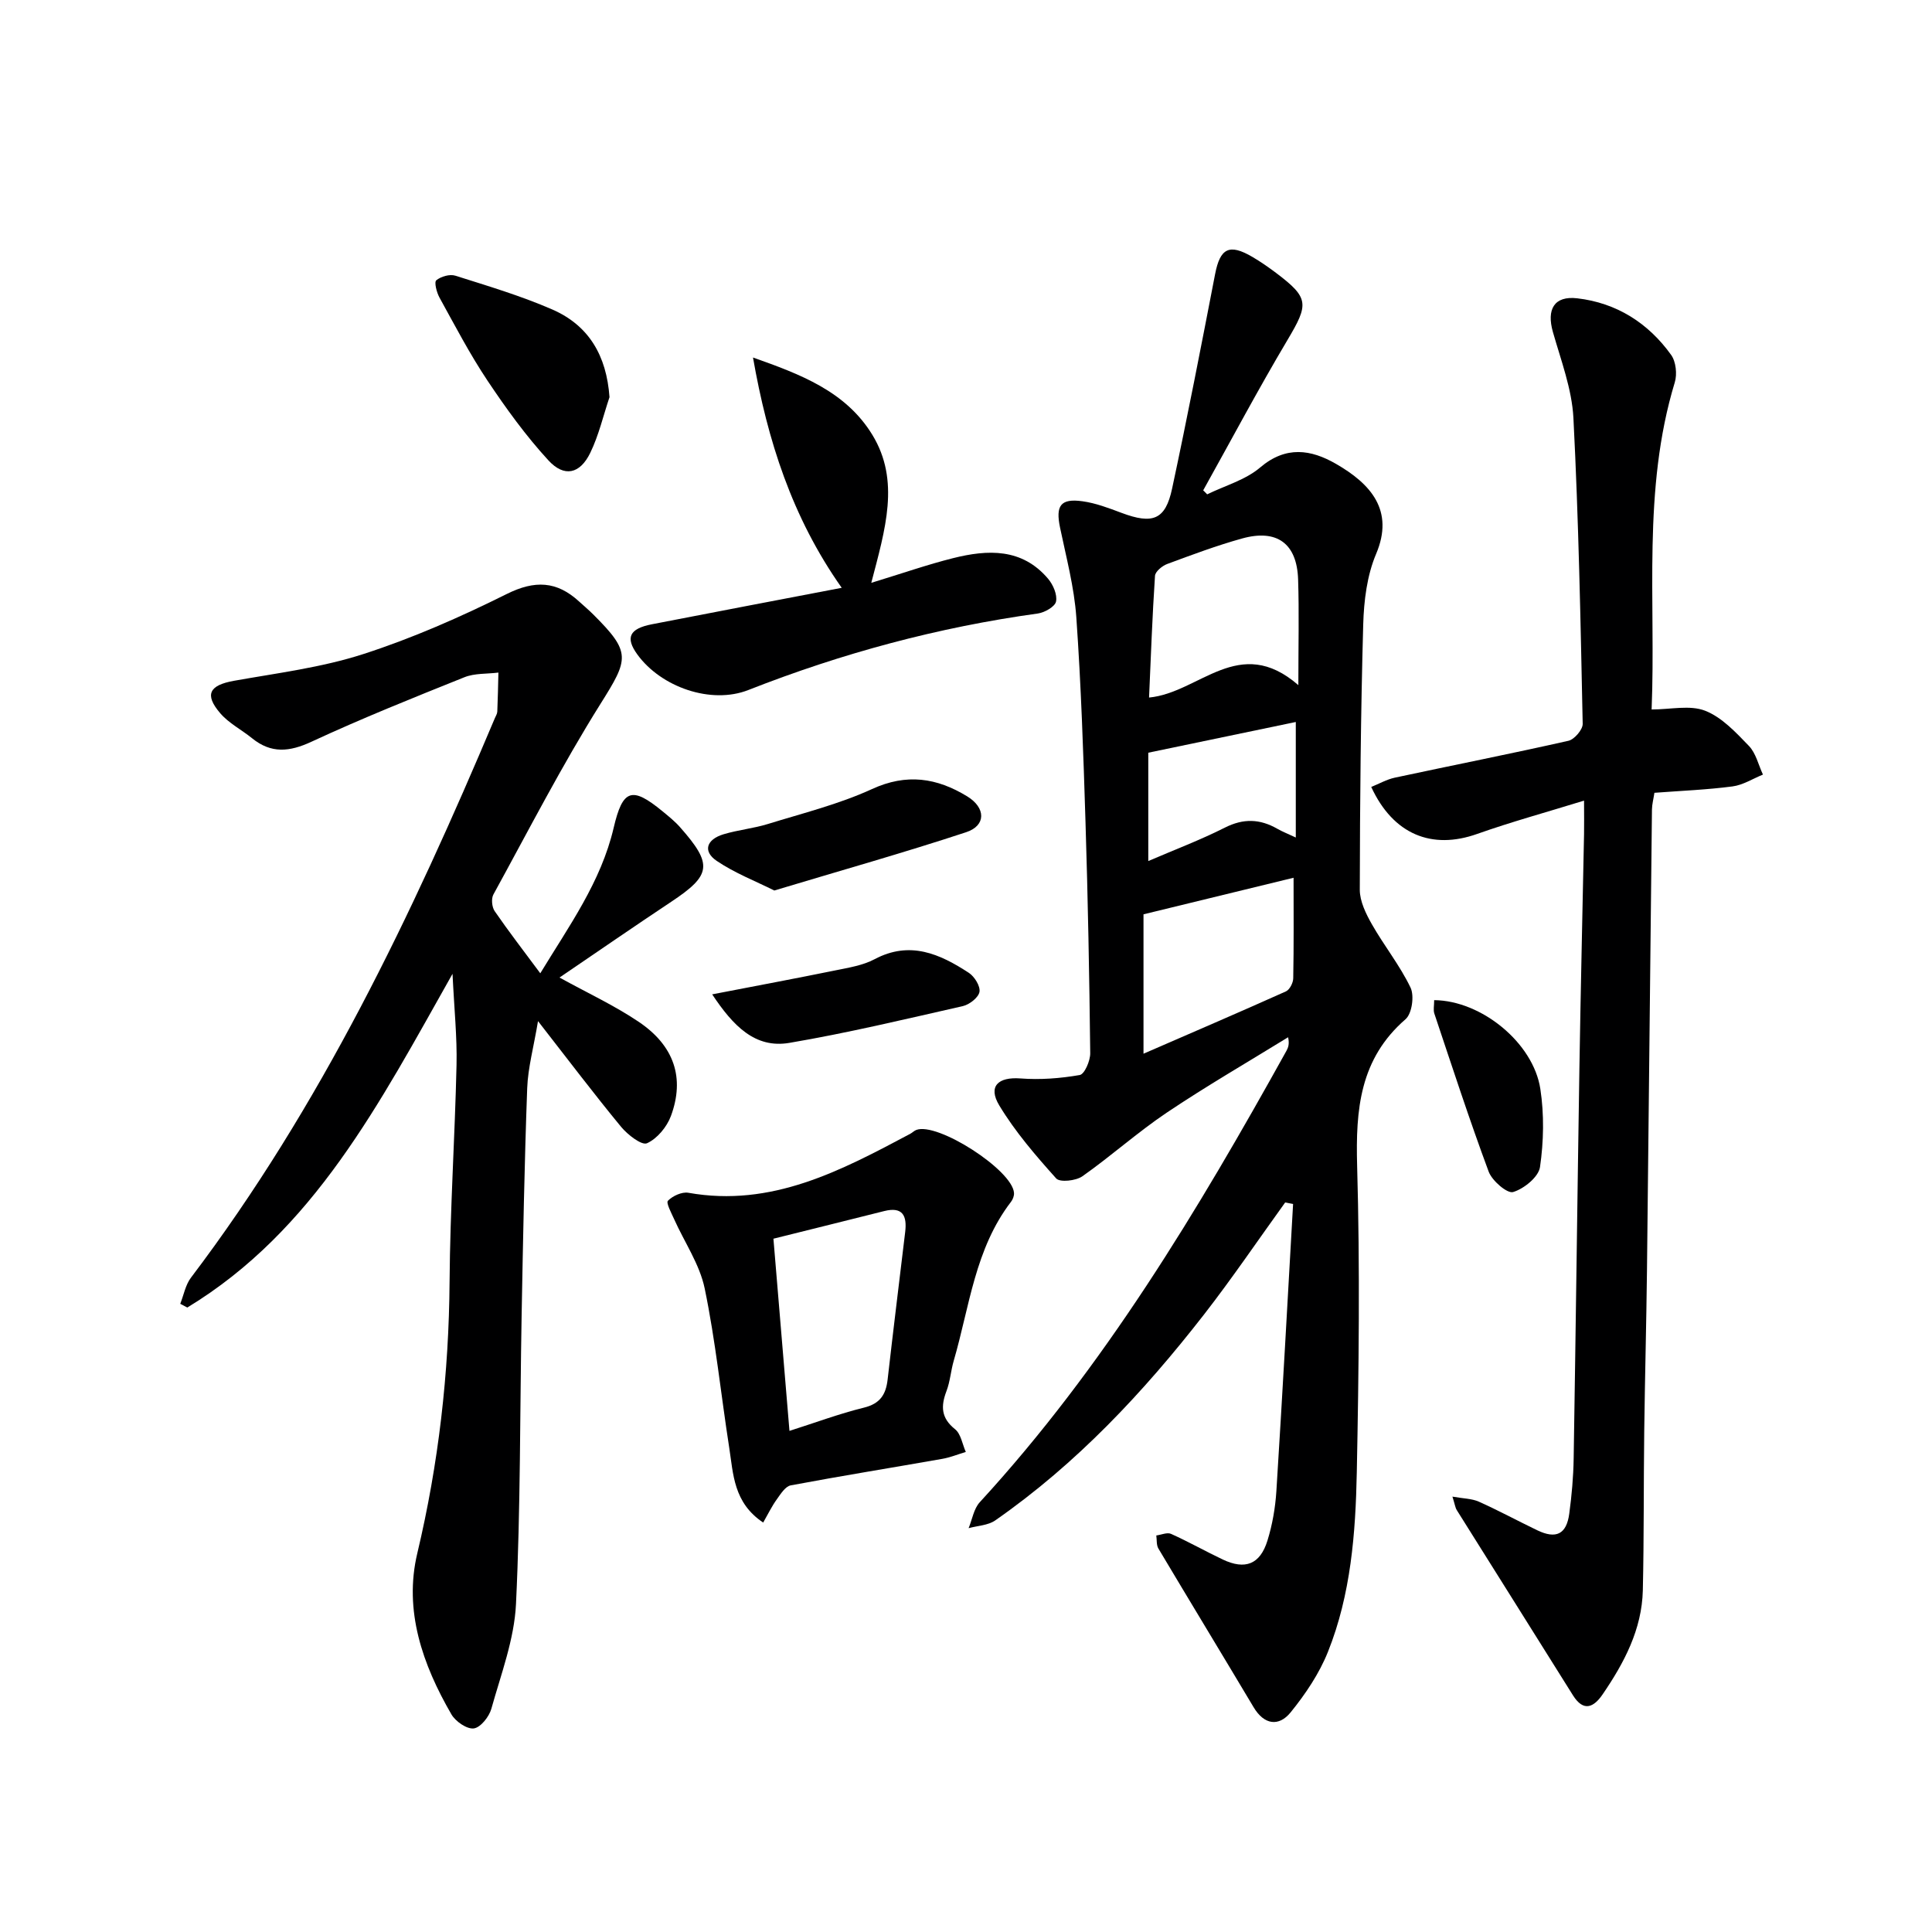 <svg enable-background="new 0 0 400 400" viewBox="0 0 400 400" xmlns="http://www.w3.org/2000/svg"><g fill="#000001"><path d="m249.93 102.35c3.7-1.81 7.94-2.98 10.98-5.57 5.33-4.53 10.51-3.72 15.66-.76 7.23 4.15 12.15 9.66 8.34 18.66-1.89 4.46-2.53 9.69-2.67 14.6-.51 18.3-.68 36.62-.71 54.93 0 2.4 1.27 4.98 2.51 7.16 2.53 4.45 5.8 8.52 8 13.11.81 1.7.29 5.38-1.03 6.53-9.49 8.23-10.35 18.71-10.03 30.35.6 21.14.35 42.31-.07 63.46-.25 12.6-1.22 25.29-5.97 37.17-1.8 4.51-4.66 8.75-7.74 12.55-2.42 2.97-5.46 2.6-7.65-1.07-6.54-10.97-13.18-21.89-19.72-32.87-.43-.73-.3-1.79-.43-2.7 1.03-.13 2.25-.69 3.05-.33 3.63 1.63 7.11 3.6 10.71 5.31 4.63 2.19 7.72 1.02 9.25-3.91 1.02-3.29 1.63-6.8 1.85-10.24 1.25-19.82 2.33-39.64 3.46-59.46-.55-.1-1.09-.21-1.64-.31-5.59 7.75-10.96 15.68-16.82 23.22-12.52 16.08-26.37 30.88-43.2 42.6-1.49 1.04-3.66 1.1-5.52 1.61.75-1.81 1.07-4.02 2.31-5.37 25.76-28.04 45.14-60.39 63.49-93.45.37-.67.65-1.4.35-2.82-8.39 5.17-16.93 10.11-25.11 15.6-6.05 4.06-11.52 8.99-17.49 13.19-1.34.94-4.66 1.3-5.42.44-4.26-4.75-8.5-9.67-11.78-15.11-2.4-3.98-.21-5.94 4.4-5.59 4.06.31 8.25-.01 12.26-.71.99-.17 2.19-2.95 2.17-4.52-.18-15.98-.48-31.95-.98-47.92-.44-14.12-.91-28.25-1.9-42.34-.44-6.24-2.09-12.4-3.37-18.56-.94-4.53.09-6.08 4.64-5.45 2.75.38 5.45 1.41 8.08 2.4 6.47 2.43 9.1 1.45 10.48-5.02 3.16-14.76 6.04-29.57 8.9-44.39 1.04-5.38 2.92-6.4 7.74-3.57 1.72 1.01 3.37 2.16 4.96 3.36 6.77 5.12 6.7 6.41 2.33 13.76-6.09 10.24-11.68 20.78-17.49 31.2.27.25.54.54.82.83zm-13.18 115.81c9.88-4.3 19.72-8.52 29.48-12.9.78-.35 1.5-1.76 1.52-2.7.13-6.79.07-13.59.07-20.83-10.37 2.53-20.39 4.97-31.07 7.57zm32.06-76.31c0-8.38.17-15.14-.05-21.88-.24-7.45-4.38-10.49-11.61-8.48-5.25 1.46-10.38 3.38-15.5 5.28-1.04.39-2.46 1.56-2.52 2.45-.56 8.35-.85 16.72-1.23 25.2 10.46-.99 18.62-13.25 30.91-2.57zm-.53 7.63c-10.26 2.14-20.03 4.17-30.54 6.36v22.43c5.36-2.31 10.75-4.34 15.86-6.92 3.84-1.94 7.25-1.82 10.84.23 1.08.62 2.25 1.07 3.84 1.82 0-8.44 0-16.3 0-23.92z"/><path d="m93.69 201.62c-15.15 26.85-28.67 53.16-54.91 69.09-.49-.26-.97-.51-1.46-.77.72-1.82 1.08-3.92 2.22-5.42 26.84-35.42 45.74-75.13 62.9-115.8.19-.46.5-.92.52-1.39.12-2.69.16-5.39.23-8.08-2.36.3-4.92.11-7.05.97-10.63 4.26-21.27 8.53-31.66 13.35-4.57 2.12-8.34 2.48-12.3-.73-2.17-1.76-4.81-3.1-6.59-5.18-3.33-3.89-2.23-5.8 2.86-6.71 8.96-1.6 18.12-2.74 26.73-5.52 10.2-3.29 20.13-7.67 29.74-12.45 5.82-2.9 10.36-2.68 14.97 1.55.98.9 2 1.75 2.94 2.69 7.9 7.87 7.35 9.18 1.5 18.5-8.01 12.77-14.92 26.24-22.18 39.48-.47.87-.31 2.59.26 3.43 2.9 4.22 6.03 8.27 9.45 12.88 5.93-9.77 12.56-18.89 15.19-30.11 1.87-8.01 3.76-8.65 10.08-3.46 1.28 1.05 2.6 2.11 3.69 3.35 6.8 7.7 6.47 9.89-1.86 15.42-7.72 5.13-15.35 10.4-23.12 15.68 5.76 3.18 11.34 5.76 16.39 9.16 7.37 4.96 9.58 11.64 6.68 19.5-.84 2.27-2.85 4.7-4.96 5.65-1.09.49-4-1.76-5.35-3.39-5.6-6.79-10.91-13.82-17.21-21.9-.9 5.4-2.08 9.63-2.24 13.89-.57 15.63-.86 31.26-1.15 46.9-.37 19.97-.21 39.96-1.17 59.9-.35 7.3-3.1 14.52-5.1 21.68-.46 1.65-2.23 3.88-3.63 4.07-1.43.19-3.79-1.44-4.64-2.91-5.98-10.32-9.89-21.5-7.06-33.36 4.41-18.55 6.54-37.22 6.68-56.25.11-14.95 1.1-29.89 1.44-44.84.13-5.77-.48-11.54-.83-18.87z"/><path d="m283.9 162.93c1.64-.66 3.2-1.56 4.87-1.92 11.98-2.57 24.01-4.94 35.96-7.64 1.23-.28 2.98-2.32 2.95-3.51-.44-21.11-.84-42.23-1.92-63.31-.31-6-2.58-11.94-4.25-17.82-1.33-4.68.25-7.52 5.03-6.97 8.13.94 14.7 5.1 19.45 11.72 1 1.39 1.27 3.98.76 5.67-6.78 22.31-3.89 45.24-4.8 67.74 3.93 0 7.93-.97 11.08.26 3.46 1.35 6.37 4.49 9.07 7.29 1.45 1.51 1.96 3.92 2.9 5.93-2.1.85-4.14 2.17-6.31 2.45-5.26.69-10.58.9-16.16 1.32-.19 1.26-.49 2.35-.51 3.45-.36 31.79-.67 63.59-1.03 95.38-.13 11.14-.43 22.29-.57 33.43-.14 10.95-.04 21.9-.29 32.85-.19 8.12-3.88 15.05-8.33 21.56-1.77 2.59-3.9 3.76-6.14.18-7.99-12.8-16.05-25.55-24.05-38.34-.32-.51-.39-1.18-.9-2.79 2.3.41 4.04.4 5.48 1.05 4.09 1.83 8.05 3.98 12.09 5.92 3.9 1.87 6.05.82 6.62-3.45.51-3.78.85-7.6.91-11.41.44-26.96.76-53.92 1.19-80.89.26-16.14.64-32.27.96-48.41.04-1.81 0-3.63 0-6.91-7.8 2.41-15.05 4.39-22.11 6.89-9.41 3.35-17.41.11-21.95-9.72z"/><path d="m158.01 315.23c-6.17-4.12-6.18-10.05-7.04-15.55-1.71-10.97-2.82-22.06-5.07-32.91-1.04-5.01-4.19-9.57-6.33-14.36-.57-1.28-1.71-3.37-1.28-3.81.98-1 2.89-1.88 4.22-1.65 17.24 3.07 31.58-4.57 45.93-12.2.44-.23.8-.62 1.25-.8 4.36-1.72 19.97 8.32 20.25 13.05.04.6-.25 1.34-.62 1.82-7.46 9.71-8.59 21.7-11.86 32.91-.6 2.06-.74 4.28-1.5 6.27-1.19 3.13-1.14 5.58 1.77 7.9 1.22.97 1.51 3.1 2.23 4.71-1.64.49-3.24 1.15-4.92 1.44-10.44 1.84-20.91 3.52-31.33 5.48-1.11.21-2.09 1.78-2.88 2.89-1.03 1.42-1.8 3.03-2.82 4.81zm2.12-58.77c1.11 13.3 2.19 26.25 3.32 39.79 5.38-1.71 10.32-3.56 15.41-4.81 3.34-.82 4.55-2.69 4.91-5.8 1.16-10.2 2.42-20.39 3.64-30.58.39-3.29-.46-5.3-4.35-4.32-7.51 1.89-15.02 3.75-22.93 5.72z"/><path d="m180.39 120.67c6.51-1.99 11.66-3.79 16.93-5.11 7.18-1.8 14.28-2.11 19.68 4.27 1.04 1.23 1.93 3.29 1.64 4.71-.21 1.06-2.35 2.28-3.77 2.48-20.63 2.85-40.55 8.22-59.93 15.84-7.71 3.03-18.08-.58-23-7.38-2.5-3.46-1.65-5.32 3.02-6.23 12.84-2.5 25.68-4.94 39.31-7.55-10.3-14.59-15.38-30.59-18.37-47.68 9.69 3.43 19.18 6.95 24.71 16.01 5.8 9.51 2.67 19.55-.22 30.64z"/><path d="m126.19 82.23c-1.3 3.86-2.22 7.91-3.99 11.54-2.12 4.36-5.38 5.12-8.67 1.53-4.67-5.08-8.77-10.76-12.61-16.51-3.67-5.5-6.74-11.4-9.94-17.2-.58-1.06-1.12-3.17-.65-3.56.96-.79 2.79-1.32 3.95-.95 6.76 2.14 13.61 4.18 20.1 7.01 7.53 3.3 11.2 9.53 11.81 18.14z"/><path d="m160.31 184.37c-3.85-1.93-8.18-3.6-11.92-6.13-2.92-1.98-2.16-4.44 1.43-5.52 3-.9 6.18-1.2 9.16-2.12 7.24-2.24 14.7-4.09 21.55-7.23 7.2-3.31 13.45-2.32 19.72 1.51 3.86 2.36 3.94 6.05-.22 7.42-12.86 4.24-25.93 7.92-39.72 12.07z"/><path d="m147.45 205.87c9.04-1.75 17.31-3.29 25.54-4.97 2.75-.56 5.66-1.02 8.09-2.31 7.31-3.88 13.5-1.1 19.5 2.82 1.18.77 2.42 2.77 2.21 3.95-.21 1.17-2.07 2.62-3.43 2.94-11.95 2.71-23.88 5.57-35.95 7.62-7.09 1.19-11.62-3.52-15.96-10.05z"/><path d="m296.93 207.07c9.81.08 20.53 8.86 21.98 18.38.81 5.29.7 10.88-.07 16.18-.3 2.05-3.32 4.5-5.57 5.17-1.21.36-4.34-2.32-5.05-4.21-4.02-10.82-7.59-21.81-11.26-32.76-.24-.73-.03-1.6-.03-2.76z"/></g></svg>